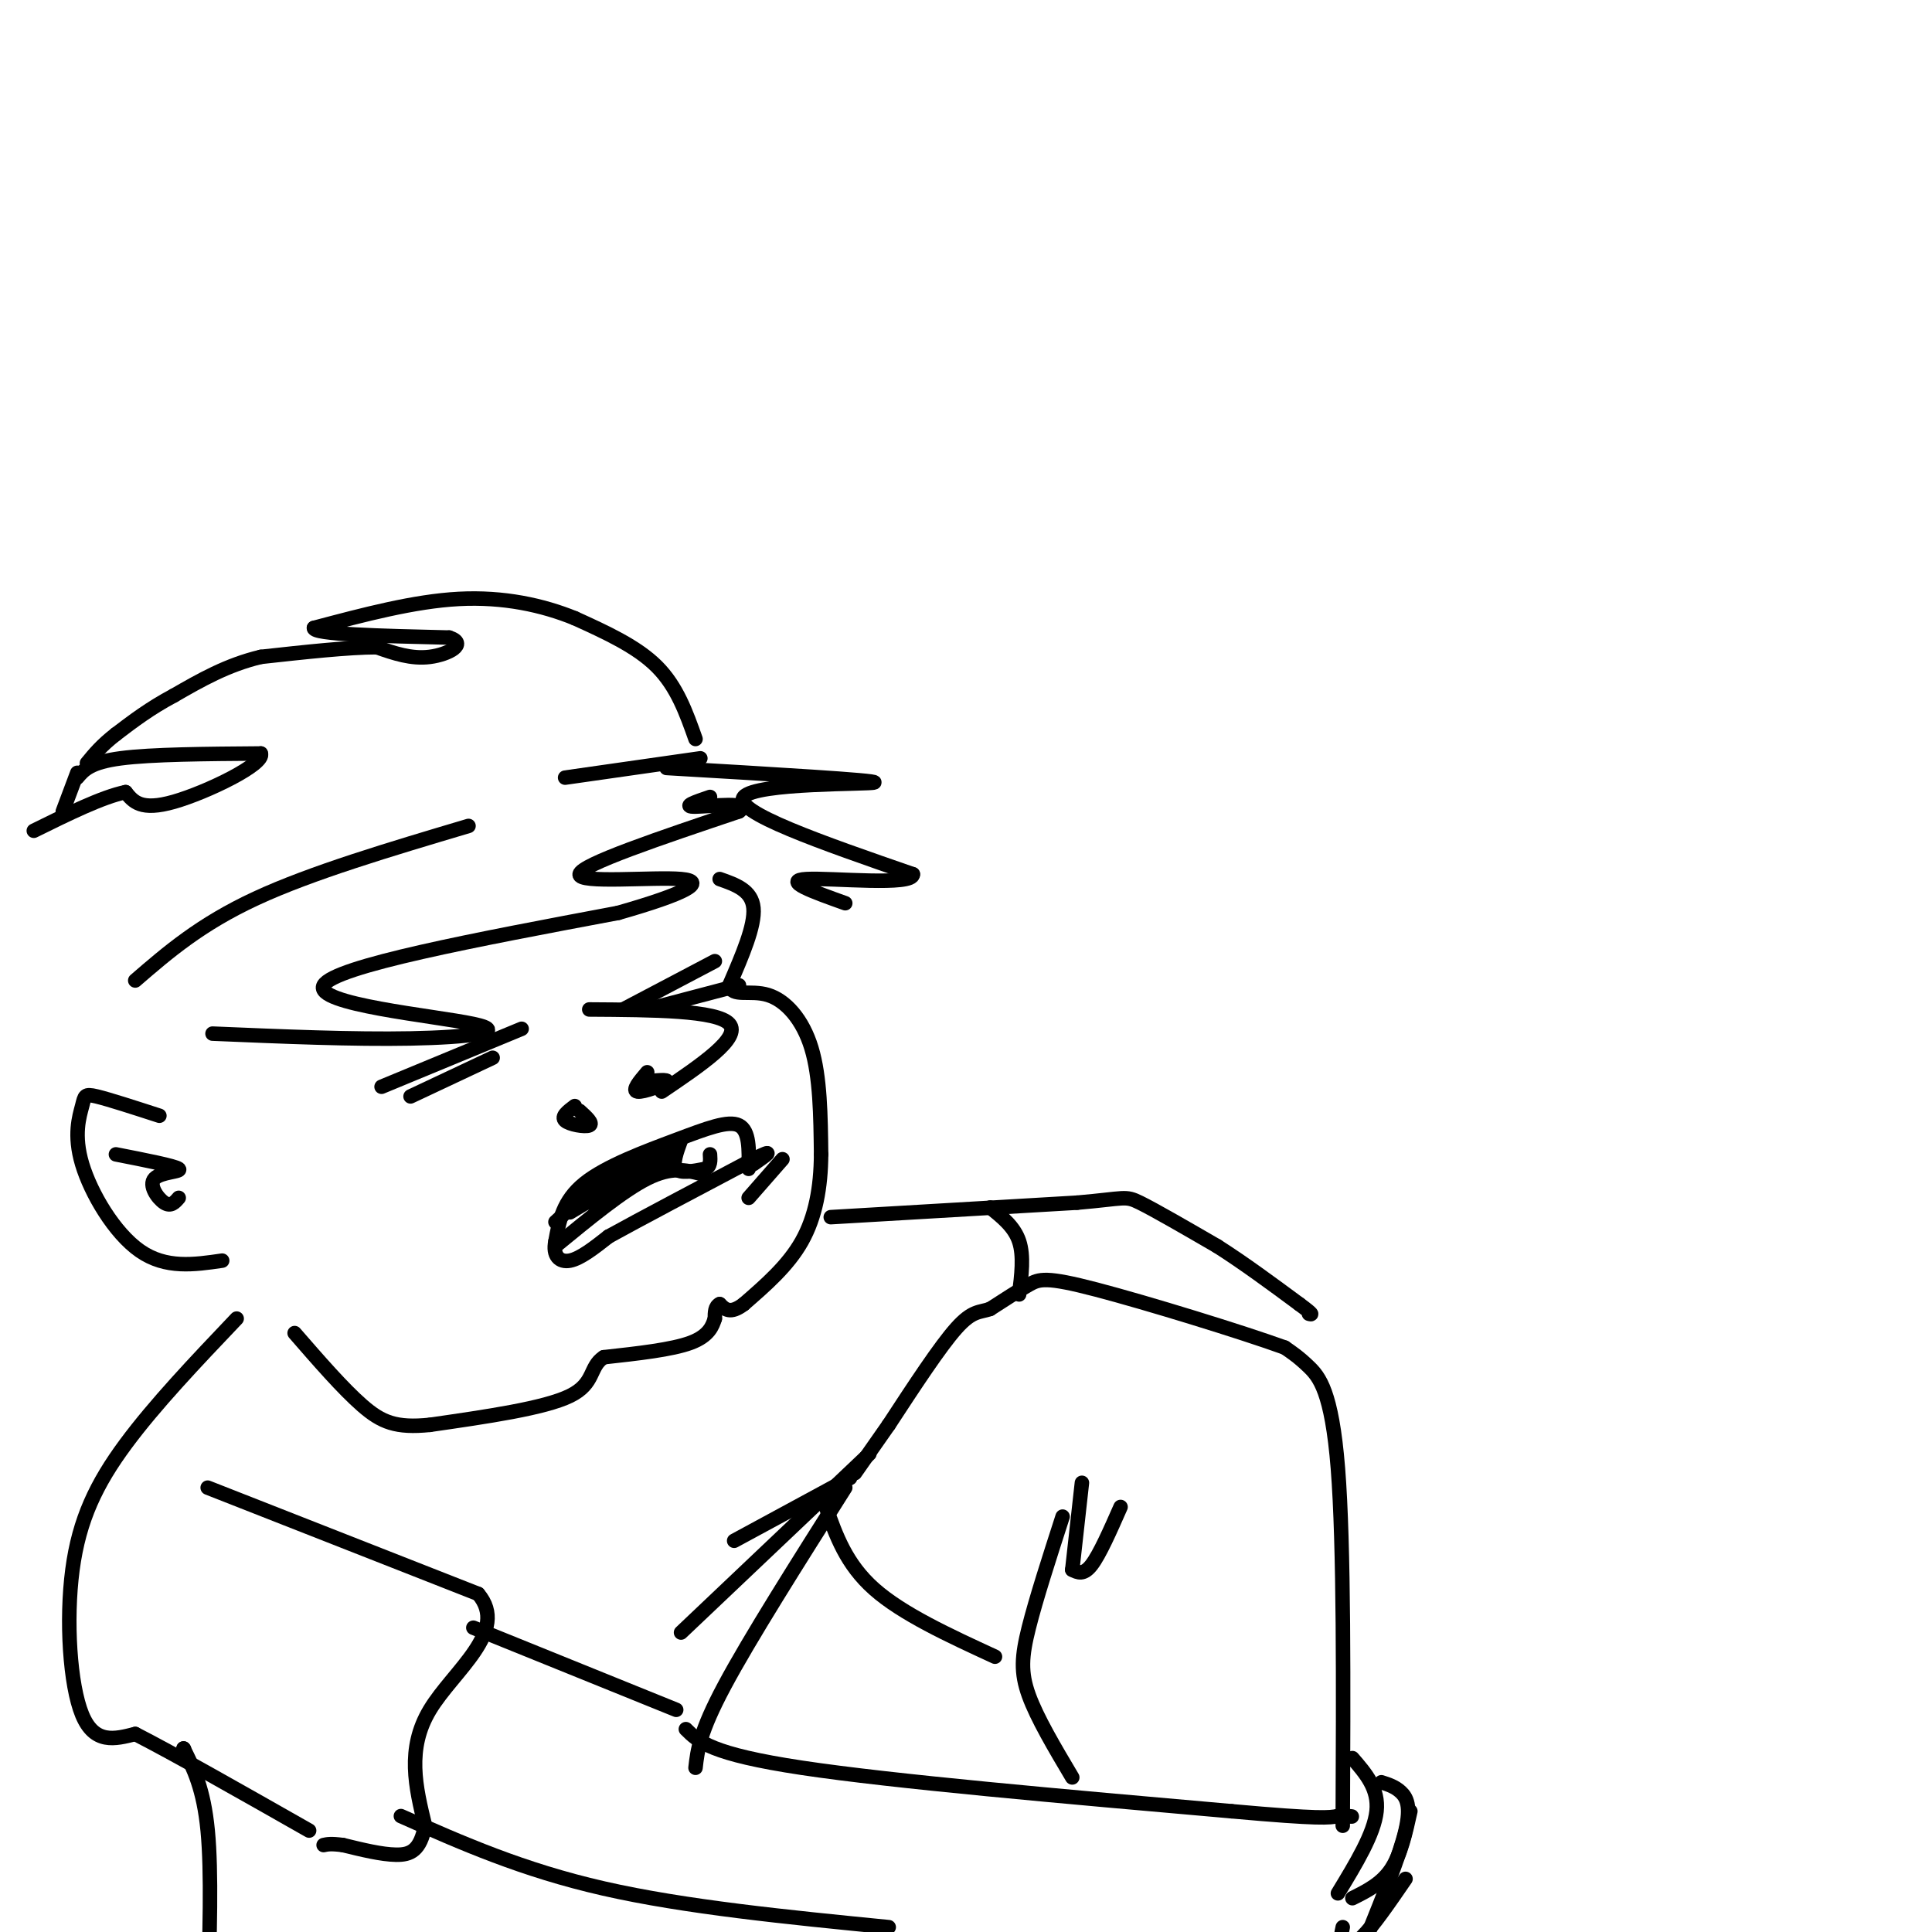 <svg viewBox='0 0 400 400' version='1.1' xmlns='http://www.w3.org/2000/svg' xmlns:xlink='http://www.w3.org/1999/xlink'><g fill='none' stroke='rgb(0,0,0)' stroke-width='3' stroke-linecap='round' stroke-linejoin='round'><path d='M28,203c6.750,-5.833 13.500,-11.667 25,-17c11.500,-5.333 27.750,-10.167 44,-15'/><path d='M144,153c-1.917,-5.417 -3.833,-10.833 -8,-15c-4.167,-4.167 -10.583,-7.083 -17,-10'/><path d='M119,128c-6.644,-2.711 -14.756,-4.489 -24,-4c-9.244,0.489 -19.622,3.244 -30,6'/><path d='M65,130c-0.333,1.333 13.833,1.667 28,2'/><path d='M93,132c3.956,1.289 -0.156,3.511 -4,4c-3.844,0.489 -7.422,-0.756 -11,-2'/><path d='M78,134c-5.833,0.000 -14.917,1.000 -24,2'/><path d='M54,136c-7.000,1.667 -12.500,4.833 -18,8'/><path d='M36,144c-5.000,2.667 -8.500,5.333 -12,8'/><path d='M24,152c-3.000,2.333 -4.500,4.167 -6,6'/><path d='M16,161c1.333,-1.583 2.667,-3.167 9,-4c6.333,-0.833 17.667,-0.917 29,-1'/><path d='M54,156c0.956,2.156 -11.156,8.044 -18,10c-6.844,1.956 -8.422,-0.022 -10,-2'/><path d='M26,164c-4.833,1.000 -11.917,4.500 -19,8'/><path d='M16,160c0.000,0.000 -3.000,8.000 -3,8'/><path d='M117,161c0.000,0.000 28.000,-4.000 28,-4'/><path d='M138,159c21.933,1.289 43.867,2.578 43,3c-0.867,0.422 -24.533,-0.022 -27,3c-2.467,3.022 16.267,9.511 35,16'/><path d='M189,181c0.200,2.489 -16.800,0.711 -22,1c-5.200,0.289 1.400,2.644 8,5'/><path d='M44,214c14.571,0.613 29.143,1.226 41,1c11.857,-0.226 21.000,-1.292 13,-3c-8.000,-1.708 -33.143,-4.060 -31,-8c2.143,-3.940 31.571,-9.470 61,-15'/><path d='M128,189c14.024,-4.000 18.583,-6.500 13,-7c-5.583,-0.500 -21.310,1.000 -21,-1c0.310,-2.000 16.655,-7.500 33,-13'/><path d='M153,168c3.000,-2.156 -6.000,-1.044 -9,-1c-3.000,0.044 0.000,-0.978 3,-2'/><path d='M149,182c3.333,1.167 6.667,2.333 7,6c0.333,3.667 -2.333,9.833 -5,16'/><path d='M151,204c0.524,2.536 4.333,0.875 8,2c3.667,1.125 7.190,5.036 9,11c1.810,5.964 1.905,13.982 2,22'/><path d='M170,239c-0.044,6.844 -1.156,12.956 -4,18c-2.844,5.044 -7.422,9.022 -12,13'/><path d='M154,270c-2.833,2.167 -3.917,1.083 -5,0'/><path d='M149,270c-1.000,0.500 -1.000,1.750 -1,3'/><path d='M148,273c-0.467,1.444 -1.133,3.556 -5,5c-3.867,1.444 -10.933,2.222 -18,3'/><path d='M125,281c-3.067,1.978 -1.733,5.422 -7,8c-5.267,2.578 -17.133,4.289 -29,6'/><path d='M89,295c-7.000,0.711 -10.000,-0.511 -14,-4c-4.000,-3.489 -9.000,-9.244 -14,-15'/><path d='M33,231c-5.223,-1.694 -10.447,-3.388 -13,-4c-2.553,-0.612 -2.437,-0.144 -3,2c-0.563,2.144 -1.805,5.962 0,12c1.805,6.038 6.659,14.297 12,18c5.341,3.703 11.171,2.852 17,2'/><path d='M24,239c6.101,1.196 12.202,2.393 13,3c0.798,0.607 -3.708,0.625 -5,2c-1.292,1.375 0.631,4.107 2,5c1.369,0.893 2.185,-0.054 3,-1'/><path d='M108,213c0.000,0.000 -29.000,12.000 -29,12'/><path d='M102,219c0.000,0.000 -17.000,8.000 -17,8'/><path d='M129,209c0.000,0.000 19.000,-10.000 19,-10'/><path d='M134,209c0.000,0.000 19.000,-5.000 19,-5'/><path d='M122,209c13.250,0.083 26.500,0.167 29,3c2.500,2.833 -5.750,8.417 -14,14'/><path d='M134,222c-1.622,1.911 -3.244,3.822 -2,4c1.244,0.178 5.356,-1.378 6,-2c0.644,-0.622 -2.178,-0.311 -5,0'/><path d='M119,229c-1.444,1.089 -2.889,2.178 -2,3c0.889,0.822 4.111,1.378 5,1c0.889,-0.378 -0.556,-1.689 -2,-3'/><path d='M155,242c0.095,-3.946 0.190,-7.893 -2,-9c-2.190,-1.107 -6.667,0.625 -13,3c-6.333,2.375 -14.524,5.393 -19,9c-4.476,3.607 -5.238,7.804 -6,12'/><path d='M115,257c-0.622,2.978 0.822,4.422 3,4c2.178,-0.422 5.089,-2.711 8,-5'/><path d='M126,256c6.333,-3.500 18.167,-9.750 30,-16'/><path d='M156,240c5.000,-2.500 2.500,-0.750 0,1'/><path d='M162,240c0.000,0.000 -7.000,8.000 -7,8'/><path d='M141,236c-0.917,2.500 -1.833,5.000 -1,6c0.833,1.000 3.417,0.500 6,0'/><path d='M146,242c1.167,-0.500 1.083,-1.750 1,-3'/><path d='M145,243c-3.000,-0.750 -6.000,-1.500 -11,1c-5.000,2.500 -12.000,8.250 -19,14'/><path d='M139,239c0.000,0.000 -17.000,10.000 -17,10'/><path d='M138,239c0.000,0.000 -20.000,12.000 -20,12'/><path d='M132,241c0.000,0.000 -13.000,9.000 -13,9'/><path d='M127,242c0.000,0.000 -12.000,11.000 -12,11'/><path d='M172,252c0.000,0.000 51.000,-3.000 51,-3'/><path d='M223,249c10.111,-0.867 9.889,-1.533 13,0c3.111,1.533 9.556,5.267 16,9'/><path d='M252,258c5.500,3.500 11.250,7.750 17,12'/><path d='M269,270c3.167,2.333 2.583,2.167 2,2'/><path d='M278,378c0.133,-29.000 0.267,-58.000 -1,-74c-1.267,-16.000 -3.933,-19.000 -6,-21c-2.067,-2.000 -3.533,-3.000 -5,-4'/><path d='M266,279c-8.857,-3.214 -28.500,-9.250 -39,-12c-10.500,-2.750 -11.857,-2.214 -14,-1c-2.143,1.214 -5.071,3.107 -8,5'/><path d='M205,271c-2.178,0.778 -3.622,0.222 -7,4c-3.378,3.778 -8.689,11.889 -14,20'/><path d='M184,295c-3.500,5.000 -5.250,7.500 -7,10'/><path d='M43,308c0.000,0.000 56.000,22.000 56,22'/><path d='M99,330c6.533,7.689 -5.133,15.911 -10,24c-4.867,8.089 -2.933,16.044 -1,24'/><path d='M88,378c-1.000,5.156 -3.000,6.044 -6,6c-3.000,-0.044 -7.000,-1.022 -11,-2'/><path d='M71,382c-2.500,-0.333 -3.250,-0.167 -4,0'/><path d='M98,337c0.000,0.000 42.000,17.000 42,17'/><path d='M142,358c2.583,2.583 5.167,5.167 24,8c18.833,2.833 53.917,5.917 89,9'/><path d='M255,375c18.500,1.667 20.250,1.333 22,1'/><path d='M277,376c4.000,0.167 3.000,0.083 2,0'/><path d='M280,364c2.750,3.167 5.500,6.333 5,11c-0.500,4.667 -4.250,10.833 -8,17'/><path d='M292,375c-1.000,4.500 -2.000,9.000 -4,12c-2.000,3.000 -5.000,4.500 -8,6'/><path d='M291,389c-3.356,4.889 -6.711,9.778 -9,12c-2.289,2.222 -3.511,1.778 -4,1c-0.489,-0.778 -0.244,-1.889 0,-3'/><path d='M286,369c1.400,0.444 2.800,0.889 4,2c1.200,1.111 2.200,2.889 1,8c-1.200,5.111 -4.600,13.556 -8,22'/><path d='M83,376c12.583,5.583 25.167,11.167 42,15c16.833,3.833 37.917,5.917 59,8'/><path d='M222,325c0.000,0.000 2.000,-18.000 2,-18'/><path d='M222,325c1.167,0.583 2.333,1.167 4,-1c1.667,-2.167 3.833,-7.083 6,-12'/><path d='M220,314c-2.756,8.533 -5.511,17.067 -7,23c-1.489,5.933 -1.711,9.267 0,14c1.711,4.733 5.356,10.867 9,17'/><path d='M171,312c2.083,5.917 4.167,11.833 10,17c5.833,5.167 15.417,9.583 25,14'/><path d='M180,301c0.000,0.000 -39.000,37.000 -39,37'/><path d='M49,273c-8.482,8.917 -16.964,17.833 -23,26c-6.036,8.167 -9.625,15.583 -11,26c-1.375,10.417 -0.536,23.833 2,30c2.536,6.167 6.768,5.083 11,4'/><path d='M28,359c7.833,4.000 21.917,12.000 36,20'/><path d='M38,362c0.000,0.000 0.100,0.100 0.1,0.1'/><path d='M38,362c2.083,4.167 4.167,8.333 5,17c0.833,8.667 0.417,21.833 0,35'/><path d='M175,308c-9.917,15.667 -19.833,31.333 -25,41c-5.167,9.667 -5.583,13.333 -6,17'/><path d='M176,306c0.000,0.000 -24.000,13.000 -24,13'/><path d='M205,250c2.500,2.000 5.000,4.000 6,7c1.000,3.000 0.500,7.000 0,11'/></g>
</svg>